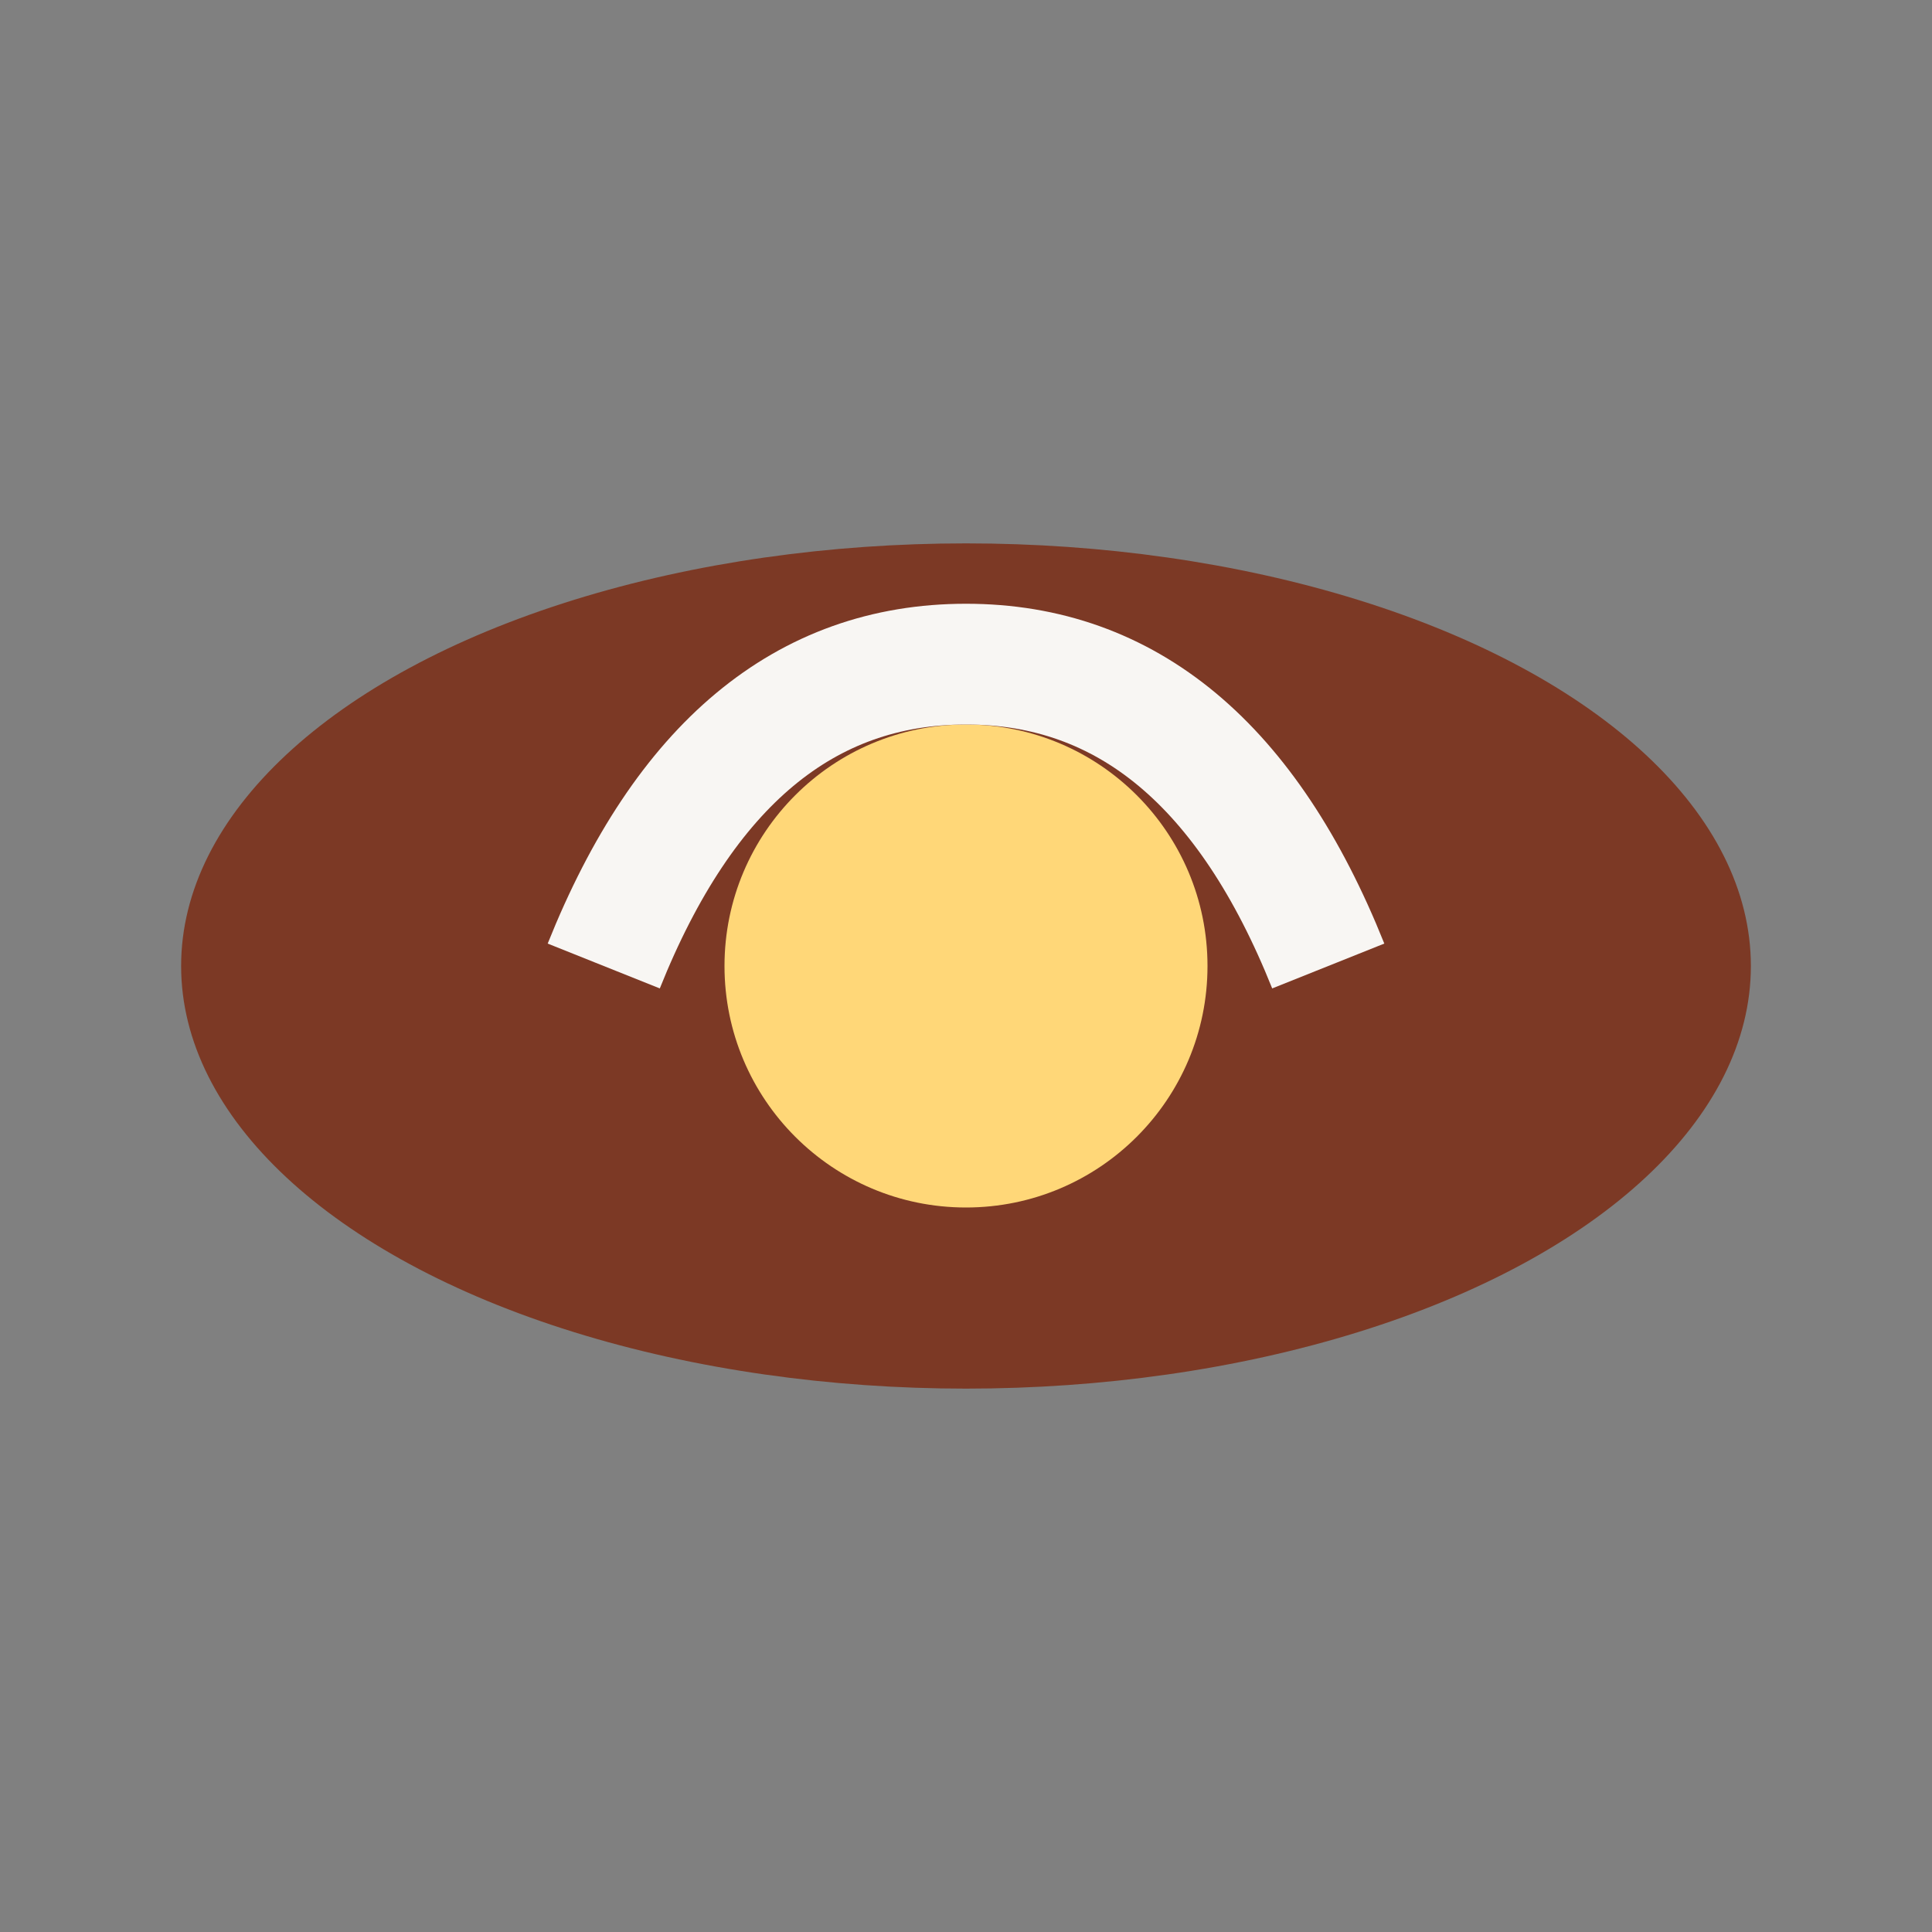 <?xml version="1.0" encoding="UTF-8"?>
<svg xmlns="http://www.w3.org/2000/svg" width="32" height="32" viewBox="0 0 32 32"><rect x="0" y="0" width="32" height="32" fill="#808080" stroke="none"/><ellipse cx="16" cy="16" rx="13" ry="7" fill="#7C3925"/><circle cx="16" cy="16" r="4" fill="#FFD778"/><path d="M10 16q2-5 6-5t6 5" fill="none" stroke="#F8F6F3" stroke-width="2"/></svg>